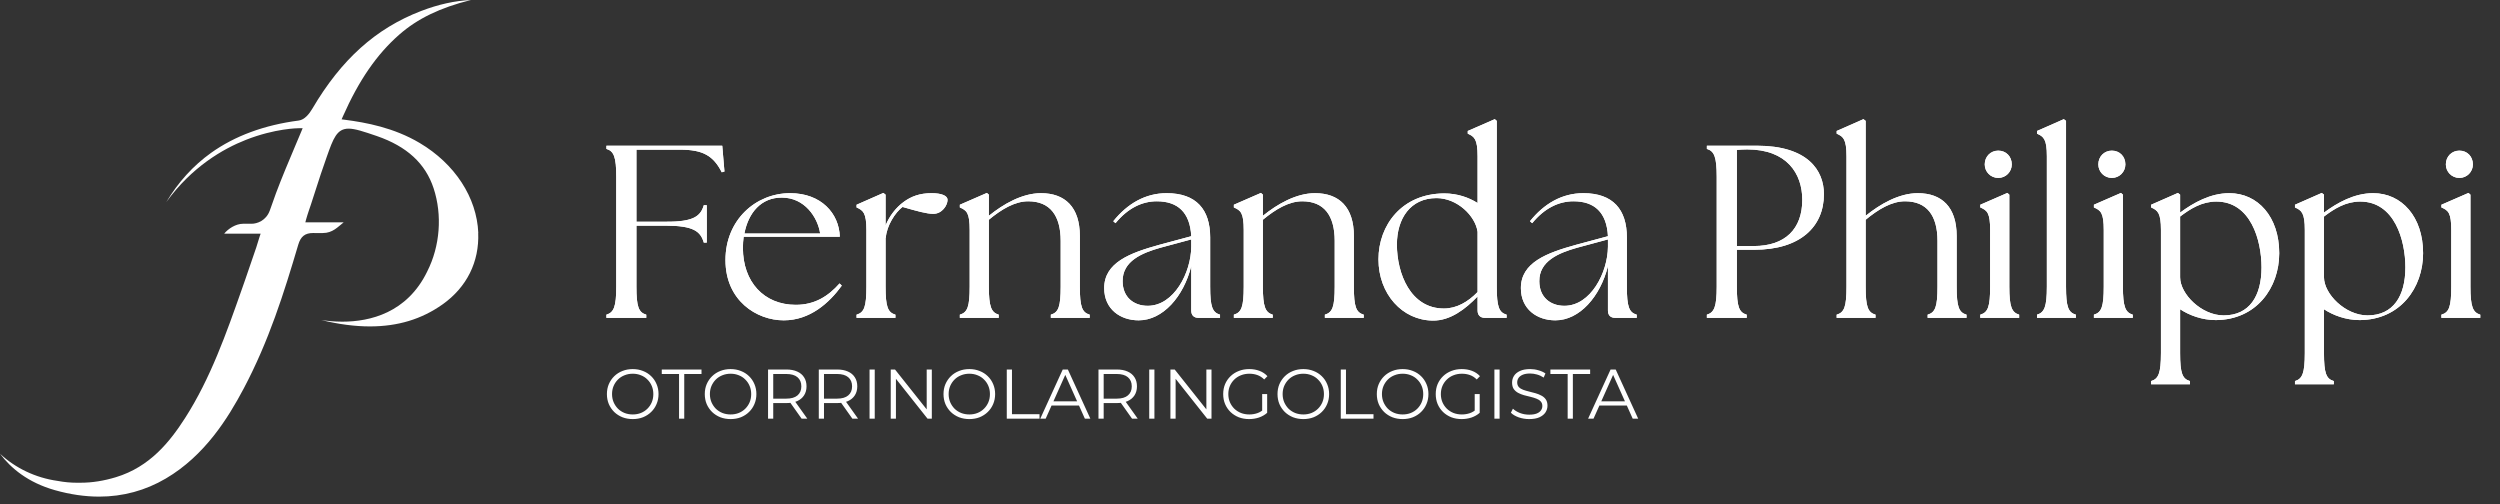 <svg xmlns="http://www.w3.org/2000/svg" width="228" height="46" viewBox="0 0 228 46" fill="none"><rect x="0" y="0" width="228" height="46" fill="#333333" stroke="none"/><g clip-path="url(#clip0_148_26)"><path fill-rule="evenodd" clip-rule="evenodd" d="M43.62 21.243C43.486 18.01 41.486 14.941 38.268 13.035C35.909 11.639 33.384 11.173 31.448 10.922L31.154 10.885L31.273 10.614C32.731 7.319 34.367 4.948 36.421 3.15C38.08 1.699 40.129 0.704 42.946 -9.15527e-05C41.476 0.066 39.981 0.399 38.394 1.007C34.275 2.591 31.127 5.42 28.485 9.912C28.218 10.368 27.785 10.925 27.243 10.993C24.099 11.402 21.409 12.397 19.243 13.946C17.619 15.109 16.255 16.611 15.166 18.428C17.498 15.217 20.332 13.577 22.433 12.752C25.099 11.705 27.183 11.693 27.27 11.693H27.602L27.476 11.998C27.285 12.454 27.099 12.892 26.916 13.326C26.3 14.784 25.716 16.163 25.166 17.631C25.094 17.818 25.003 18.081 24.906 18.36C24.812 18.631 24.711 18.921 24.609 19.192C24.263 20.15 23.409 20.406 22.961 20.406H22.174C21.49 20.406 20.8 20.872 20.446 21.31H23.77L23.671 21.601C23.518 22.054 23.518 22.135 23.369 22.573C23.013 23.622 22.678 24.613 22.339 25.575L22.065 26.354C20.654 30.365 19.198 34.513 16.874 38.133C15.503 40.268 13.683 42.576 10.567 43.521C9.47 43.854 8.396 44.024 7.379 44.024C7.309 44.024 7.238 44.024 7.168 44.024H7.124C7.096 44.024 7.069 44.026 7.04 44.026C6.441 44.026 5.834 43.969 5.238 43.856C3.24 43.573 1.408 42.694 -0.005 41.376C0.987 42.696 2.552 44.009 5.007 44.703C6.389 45.095 7.747 45.292 9.042 45.292C11.218 45.292 13.265 44.735 15.126 43.639C18.671 41.554 20.782 38.157 22.226 35.434C24.523 31.097 25.894 26.735 27.201 22.317C27.424 21.561 27.817 21.251 28.56 21.251C28.602 21.251 28.644 21.251 28.689 21.253H29.439C30.345 21.253 30.812 20.689 31.345 20.276H27.847L27.921 19.997C28.035 19.566 28.342 18.699 28.344 18.69C28.515 18.17 28.656 17.729 28.788 17.32C29.109 16.318 29.364 15.527 29.812 14.269C30.394 12.634 30.713 11.732 31.795 11.732C32.374 11.732 33.147 11.989 34.362 12.405C37.109 13.35 38.805 14.912 39.548 17.18C40.347 19.618 40.132 22.443 38.973 24.736L38.964 24.758C37.127 28.541 33.738 29.336 31.218 29.336C30.473 29.336 29.812 29.267 29.297 29.186C30.882 29.575 32.369 29.769 33.731 29.769C36.283 29.769 38.454 29.112 40.362 27.76C42.568 26.198 43.721 23.881 43.612 21.234L43.62 21.243Z" fill="white"></path></g><path d="M57.707 38.22C57.37 38.22 57.056 38.165 56.766 38.054C56.48 37.938 56.23 37.778 56.016 37.573C55.807 37.364 55.643 37.123 55.523 36.85C55.408 36.572 55.35 36.269 55.35 35.94C55.35 35.611 55.408 35.31 55.523 35.037C55.643 34.76 55.807 34.518 56.016 34.313C56.23 34.104 56.48 33.944 56.766 33.833C57.052 33.718 57.365 33.66 57.707 33.66C58.044 33.66 58.356 33.718 58.642 33.833C58.928 33.944 59.176 34.102 59.385 34.307C59.599 34.512 59.763 34.753 59.878 35.031C59.998 35.308 60.058 35.611 60.058 35.94C60.058 36.269 59.998 36.572 59.878 36.85C59.763 37.127 59.599 37.368 59.385 37.573C59.176 37.778 58.928 37.938 58.642 38.054C58.356 38.165 58.044 38.22 57.707 38.22ZM57.707 37.798C57.976 37.798 58.224 37.753 58.45 37.663C58.681 37.569 58.879 37.439 59.046 37.272C59.217 37.102 59.349 36.905 59.443 36.683C59.537 36.457 59.584 36.209 59.584 35.94C59.584 35.671 59.537 35.426 59.443 35.204C59.349 34.977 59.217 34.781 59.046 34.614C58.879 34.444 58.681 34.313 58.45 34.224C58.224 34.13 57.976 34.083 57.707 34.083C57.438 34.083 57.188 34.13 56.958 34.224C56.727 34.313 56.526 34.444 56.356 34.614C56.189 34.781 56.057 34.977 55.959 35.204C55.865 35.426 55.818 35.671 55.818 35.94C55.818 36.205 55.865 36.45 55.959 36.677C56.057 36.903 56.189 37.102 56.356 37.272C56.526 37.439 56.727 37.569 56.958 37.663C57.188 37.753 57.438 37.798 57.707 37.798ZM61.929 38.182V34.108H60.353V33.699H63.978V34.108H62.403V38.182H61.929ZM66.633 38.22C66.295 38.22 65.981 38.165 65.691 38.054C65.405 37.938 65.155 37.778 64.942 37.573C64.733 37.364 64.568 37.123 64.449 36.85C64.333 36.572 64.276 36.269 64.276 35.94C64.276 35.611 64.333 35.31 64.449 35.037C64.568 34.76 64.733 34.518 64.942 34.313C65.155 34.104 65.405 33.944 65.691 33.833C65.977 33.718 66.291 33.66 66.633 33.66C66.97 33.66 67.282 33.718 67.568 33.833C67.854 33.944 68.102 34.102 68.311 34.307C68.524 34.512 68.689 34.753 68.804 35.031C68.923 35.308 68.983 35.611 68.983 35.94C68.983 36.269 68.923 36.572 68.804 36.85C68.689 37.127 68.524 37.368 68.311 37.573C68.102 37.778 67.854 37.938 67.568 38.054C67.282 38.165 66.97 38.22 66.633 38.22ZM66.633 37.798C66.902 37.798 67.149 37.753 67.376 37.663C67.606 37.569 67.805 37.439 67.971 37.272C68.142 37.102 68.274 36.905 68.368 36.683C68.462 36.457 68.509 36.209 68.509 35.94C68.509 35.671 68.462 35.426 68.368 35.204C68.274 34.977 68.142 34.781 67.971 34.614C67.805 34.444 67.606 34.313 67.376 34.224C67.149 34.13 66.902 34.083 66.633 34.083C66.364 34.083 66.114 34.13 65.883 34.224C65.653 34.313 65.452 34.444 65.281 34.614C65.115 34.781 64.982 34.977 64.884 35.204C64.79 35.426 64.743 35.671 64.743 35.94C64.743 36.205 64.79 36.45 64.884 36.677C64.982 36.903 65.115 37.102 65.281 37.272C65.452 37.439 65.653 37.569 65.883 37.663C66.114 37.753 66.364 37.798 66.633 37.798ZM70.046 38.182V33.699H71.724C72.104 33.699 72.43 33.76 72.704 33.884C72.977 34.004 73.186 34.179 73.331 34.409C73.481 34.636 73.555 34.911 73.555 35.236C73.555 35.552 73.481 35.825 73.331 36.056C73.186 36.282 72.977 36.457 72.704 36.581C72.43 36.7 72.104 36.76 71.724 36.76H70.308L70.519 36.542V38.182H70.046ZM73.107 38.182L71.954 36.555H72.467L73.626 38.182H73.107ZM70.519 36.581L70.308 36.356H71.711C72.159 36.356 72.499 36.258 72.729 36.062C72.964 35.865 73.082 35.59 73.082 35.236C73.082 34.877 72.964 34.599 72.729 34.403C72.499 34.207 72.159 34.108 71.711 34.108H70.308L70.519 33.884V36.581ZM74.674 38.182V33.699H76.352C76.732 33.699 77.059 33.76 77.332 33.884C77.605 34.004 77.815 34.179 77.96 34.409C78.109 34.636 78.184 34.911 78.184 35.236C78.184 35.552 78.109 35.825 77.96 36.056C77.815 36.282 77.605 36.457 77.332 36.581C77.059 36.7 76.732 36.76 76.352 36.76H74.937L75.148 36.542V38.182H74.674ZM77.736 38.182L76.583 36.555H77.095L78.254 38.182H77.736ZM75.148 36.581L74.937 36.356H76.339C76.788 36.356 77.127 36.258 77.358 36.062C77.593 35.865 77.71 35.59 77.71 35.236C77.71 34.877 77.593 34.599 77.358 34.403C77.127 34.207 76.788 34.108 76.339 34.108H74.937L75.148 33.884V36.581ZM79.303 38.182V33.699H79.776V38.182H79.303ZM81.235 38.182V33.699H81.626L84.719 37.593H84.515V33.699H84.982V38.182H84.591L81.504 34.288H81.709V38.182H81.235ZM88.405 38.22C88.068 38.22 87.754 38.165 87.464 38.054C87.178 37.938 86.928 37.778 86.715 37.573C86.505 37.364 86.341 37.123 86.221 36.85C86.106 36.572 86.048 36.269 86.048 35.94C86.048 35.611 86.106 35.31 86.221 35.037C86.341 34.76 86.505 34.518 86.715 34.313C86.928 34.104 87.178 33.944 87.464 33.833C87.75 33.718 88.064 33.66 88.405 33.66C88.743 33.66 89.054 33.718 89.341 33.833C89.626 33.944 89.874 34.102 90.083 34.307C90.297 34.512 90.461 34.753 90.577 35.031C90.696 35.308 90.756 35.611 90.756 35.94C90.756 36.269 90.696 36.572 90.577 36.85C90.461 37.127 90.297 37.368 90.083 37.573C89.874 37.778 89.626 37.938 89.341 38.054C89.054 38.165 88.743 38.22 88.405 38.22ZM88.405 37.798C88.674 37.798 88.922 37.753 89.148 37.663C89.379 37.569 89.577 37.439 89.744 37.272C89.915 37.102 90.047 36.905 90.141 36.683C90.235 36.457 90.282 36.209 90.282 35.94C90.282 35.671 90.235 35.426 90.141 35.204C90.047 34.977 89.915 34.781 89.744 34.614C89.577 34.444 89.379 34.313 89.148 34.224C88.922 34.13 88.674 34.083 88.405 34.083C88.136 34.083 87.887 34.13 87.656 34.224C87.425 34.313 87.225 34.444 87.054 34.614C86.887 34.781 86.755 34.977 86.657 35.204C86.563 35.426 86.516 35.671 86.516 35.94C86.516 36.205 86.563 36.45 86.657 36.677C86.755 36.903 86.887 37.102 87.054 37.272C87.225 37.439 87.425 37.569 87.656 37.663C87.887 37.753 88.136 37.798 88.405 37.798ZM91.818 38.182V33.699H92.292V37.772H94.803V38.182H91.818ZM94.873 38.182L96.922 33.699H97.39L99.439 38.182H98.94L97.057 33.974H97.249L95.366 38.182H94.873ZM95.68 36.984L95.82 36.6H98.427L98.568 36.984H95.68ZM100.181 38.182V33.699H101.859C102.239 33.699 102.566 33.76 102.839 33.884C103.112 34.004 103.321 34.179 103.467 34.409C103.616 34.636 103.691 34.911 103.691 35.236C103.691 35.552 103.616 35.825 103.467 36.056C103.321 36.282 103.112 36.457 102.839 36.581C102.566 36.7 102.239 36.76 101.859 36.76H100.443L100.655 36.542V38.182H100.181ZM103.242 38.182L102.089 36.555H102.602L103.761 38.182H103.242ZM100.655 36.581L100.443 36.356H101.846C102.294 36.356 102.634 36.258 102.864 36.062C103.099 35.865 103.217 35.59 103.217 35.236C103.217 34.877 103.099 34.599 102.864 34.403C102.634 34.207 102.294 34.108 101.846 34.108H100.443L100.655 33.884V36.581ZM104.809 38.182V33.699H105.283V38.182H104.809ZM106.742 38.182V33.699H107.133L110.226 37.593H110.021V33.699H110.489V38.182H110.098L107.011 34.288H107.216V38.182H106.742ZM113.919 38.22C113.577 38.22 113.261 38.165 112.971 38.054C112.685 37.938 112.435 37.778 112.221 37.573C112.012 37.368 111.848 37.127 111.728 36.85C111.613 36.572 111.555 36.269 111.555 35.94C111.555 35.611 111.613 35.308 111.728 35.031C111.848 34.753 112.014 34.512 112.228 34.307C112.441 34.102 112.691 33.944 112.977 33.833C113.267 33.718 113.583 33.66 113.925 33.66C114.267 33.66 114.578 33.713 114.86 33.82C115.146 33.927 115.39 34.089 115.59 34.307L115.296 34.608C115.108 34.42 114.901 34.286 114.674 34.205C114.448 34.123 114.205 34.083 113.944 34.083C113.667 34.083 113.41 34.13 113.176 34.224C112.945 34.313 112.742 34.444 112.567 34.614C112.396 34.781 112.262 34.977 112.164 35.204C112.07 35.426 112.023 35.671 112.023 35.94C112.023 36.205 112.07 36.45 112.164 36.677C112.262 36.903 112.396 37.102 112.567 37.272C112.742 37.439 112.945 37.569 113.176 37.663C113.41 37.753 113.664 37.798 113.938 37.798C114.194 37.798 114.435 37.759 114.662 37.682C114.892 37.605 115.103 37.475 115.296 37.292L115.565 37.65C115.351 37.838 115.101 37.981 114.815 38.079C114.529 38.173 114.23 38.22 113.919 38.22ZM115.11 37.593V35.94H115.565V37.65L115.11 37.593ZM118.866 38.22C118.529 38.22 118.215 38.165 117.924 38.054C117.638 37.938 117.389 37.778 117.175 37.573C116.966 37.364 116.801 37.123 116.682 36.85C116.567 36.572 116.509 36.269 116.509 35.94C116.509 35.611 116.567 35.31 116.682 35.037C116.801 34.76 116.966 34.518 117.175 34.313C117.389 34.104 117.638 33.944 117.924 33.833C118.21 33.718 118.524 33.66 118.866 33.66C119.203 33.66 119.515 33.718 119.801 33.833C120.087 33.944 120.335 34.102 120.544 34.307C120.757 34.512 120.922 34.753 121.037 35.031C121.157 35.308 121.216 35.611 121.216 35.94C121.216 36.269 121.157 36.572 121.037 36.85C120.922 37.127 120.757 37.368 120.544 37.573C120.335 37.778 120.087 37.938 119.801 38.054C119.515 38.165 119.203 38.22 118.866 38.22ZM118.866 37.798C119.135 37.798 119.383 37.753 119.609 37.663C119.839 37.569 120.038 37.439 120.204 37.272C120.375 37.102 120.508 36.905 120.602 36.683C120.696 36.457 120.743 36.209 120.743 35.94C120.743 35.671 120.696 35.426 120.602 35.204C120.508 34.977 120.375 34.781 120.204 34.614C120.038 34.444 119.839 34.313 119.609 34.224C119.383 34.13 119.135 34.083 118.866 34.083C118.597 34.083 118.347 34.13 118.117 34.224C117.886 34.313 117.685 34.444 117.514 34.614C117.348 34.781 117.216 34.977 117.117 35.204C117.023 35.426 116.976 35.671 116.976 35.94C116.976 36.205 117.023 36.45 117.117 36.677C117.216 36.903 117.348 37.102 117.514 37.272C117.685 37.439 117.886 37.569 118.117 37.663C118.347 37.753 118.597 37.798 118.866 37.798ZM122.279 38.182V33.699H122.753V37.772H125.263V38.182H122.279ZM127.923 38.22C127.585 38.22 127.272 38.165 126.981 38.054C126.695 37.938 126.445 37.778 126.232 37.573C126.023 37.364 125.858 37.123 125.739 36.85C125.623 36.572 125.566 36.269 125.566 35.94C125.566 35.611 125.623 35.31 125.739 35.037C125.858 34.76 126.023 34.518 126.232 34.313C126.445 34.104 126.695 33.944 126.981 33.833C127.267 33.718 127.581 33.66 127.923 33.66C128.26 33.66 128.572 33.718 128.858 33.833C129.144 33.944 129.392 34.102 129.601 34.307C129.814 34.512 129.979 34.753 130.094 35.031C130.214 35.308 130.273 35.611 130.273 35.94C130.273 36.269 130.214 36.572 130.094 36.85C129.979 37.127 129.814 37.368 129.601 37.573C129.392 37.778 129.144 37.938 128.858 38.054C128.572 38.165 128.26 38.22 127.923 38.22ZM127.923 37.798C128.192 37.798 128.439 37.753 128.666 37.663C128.896 37.569 129.095 37.439 129.261 37.272C129.432 37.102 129.565 36.905 129.658 36.683C129.752 36.457 129.799 36.209 129.799 35.94C129.799 35.671 129.752 35.426 129.658 35.204C129.565 34.977 129.432 34.781 129.261 34.614C129.095 34.444 128.896 34.313 128.666 34.224C128.439 34.13 128.192 34.083 127.923 34.083C127.654 34.083 127.404 34.13 127.173 34.224C126.943 34.313 126.742 34.444 126.571 34.614C126.405 34.781 126.272 34.977 126.174 35.204C126.08 35.426 126.033 35.671 126.033 35.94C126.033 36.205 126.08 36.45 126.174 36.677C126.272 36.903 126.405 37.102 126.571 37.272C126.742 37.439 126.943 37.569 127.173 37.663C127.404 37.753 127.654 37.798 127.923 37.798ZM133.302 38.22C132.96 38.22 132.644 38.165 132.354 38.054C132.068 37.938 131.818 37.778 131.605 37.573C131.395 37.368 131.231 37.127 131.111 36.85C130.996 36.572 130.939 36.269 130.939 35.94C130.939 35.611 130.996 35.308 131.111 35.031C131.231 34.753 131.398 34.512 131.611 34.307C131.825 34.102 132.074 33.944 132.36 33.833C132.651 33.718 132.967 33.66 133.308 33.66C133.65 33.66 133.962 33.713 134.243 33.82C134.53 33.927 134.773 34.089 134.974 34.307L134.679 34.608C134.491 34.42 134.284 34.286 134.058 34.205C133.831 34.123 133.588 34.083 133.328 34.083C133.05 34.083 132.794 34.13 132.559 34.224C132.328 34.313 132.126 34.444 131.951 34.614C131.78 34.781 131.645 34.977 131.547 35.204C131.453 35.426 131.406 35.671 131.406 35.94C131.406 36.205 131.453 36.45 131.547 36.677C131.645 36.903 131.78 37.102 131.951 37.272C132.126 37.439 132.328 37.569 132.559 37.663C132.794 37.753 133.048 37.798 133.321 37.798C133.577 37.798 133.819 37.759 134.045 37.682C134.275 37.605 134.487 37.475 134.679 37.292L134.948 37.65C134.735 37.838 134.485 37.981 134.199 38.079C133.913 38.173 133.614 38.22 133.302 38.22ZM134.493 37.593V35.94H134.948V37.65L134.493 37.593ZM136.289 38.182V33.699H136.763V38.182H136.289ZM139.458 38.22C139.125 38.22 138.805 38.167 138.498 38.06C138.194 37.949 137.96 37.808 137.793 37.638L137.979 37.272C138.137 37.426 138.348 37.556 138.613 37.663C138.882 37.766 139.164 37.817 139.458 37.817C139.74 37.817 139.969 37.783 140.144 37.714C140.323 37.642 140.453 37.546 140.534 37.426C140.62 37.307 140.662 37.174 140.662 37.029C140.662 36.854 140.611 36.713 140.509 36.606C140.41 36.499 140.28 36.416 140.118 36.356C139.956 36.292 139.776 36.237 139.58 36.19C139.384 36.143 139.187 36.094 138.991 36.043C138.794 35.987 138.613 35.915 138.446 35.825C138.284 35.735 138.152 35.618 138.049 35.473C137.951 35.323 137.902 35.129 137.902 34.89C137.902 34.668 137.96 34.465 138.075 34.281C138.194 34.093 138.376 33.944 138.619 33.833C138.863 33.718 139.174 33.66 139.554 33.66C139.806 33.66 140.056 33.696 140.304 33.769C140.551 33.837 140.765 33.933 140.944 34.057L140.784 34.435C140.592 34.307 140.387 34.213 140.169 34.153C139.956 34.093 139.749 34.064 139.548 34.064C139.279 34.064 139.057 34.1 138.882 34.172C138.707 34.245 138.577 34.343 138.491 34.467C138.41 34.587 138.369 34.723 138.369 34.877C138.369 35.052 138.419 35.193 138.517 35.3C138.619 35.407 138.752 35.49 138.914 35.55C139.08 35.609 139.262 35.663 139.458 35.71C139.655 35.757 139.849 35.808 140.041 35.863C140.238 35.919 140.417 35.991 140.579 36.081C140.746 36.166 140.878 36.282 140.976 36.427C141.079 36.572 141.13 36.762 141.13 36.997C141.13 37.215 141.07 37.418 140.951 37.605C140.831 37.789 140.647 37.938 140.4 38.054C140.156 38.165 139.843 38.22 139.458 38.22ZM142.971 38.182V34.108H141.396V33.699H145.021V34.108H143.445V38.182H142.971ZM144.835 38.182L146.885 33.699H147.352L149.402 38.182H148.902L147.019 33.974H147.212L145.329 38.182H144.835ZM145.642 36.984L145.783 36.6H148.39L148.531 36.984H145.642Z" fill="white"></path><path d="M55.306 28.989V28.698C55.978 28.496 56.203 27.98 56.203 26.141V16.138C56.203 14.299 55.978 13.783 55.306 13.581V13.289H65.87L66.071 15.644L65.825 15.712C65.062 14.209 64.12 13.648 62.012 13.648H58.042V20.22H60.711C63.268 20.242 63.896 19.704 64.187 18.717H64.457V22.126H64.187C63.896 21.117 63.268 20.579 60.711 20.579H58.042V26.141C58.042 27.98 58.244 28.496 58.939 28.698V28.989H55.306ZM71.477 29.214C69.01 29.214 66.162 27.419 66.162 23.719C66.162 20.063 68.92 17.618 72.06 17.618C74.886 17.618 76.524 19.457 76.591 21.588H67.821C67.776 21.924 67.754 22.261 67.754 22.62C67.754 25.692 69.66 27.801 72.576 27.801C74.303 27.801 75.537 27.016 76.569 25.849L76.77 26.051C75.626 27.621 73.877 29.214 71.477 29.214ZM67.889 21.296H74.797C74.572 19.794 73.361 18.022 71.32 18.022C69.414 17.999 68.248 19.412 67.889 21.296ZM78.119 28.989V28.698C78.814 28.496 79.016 27.98 79.016 26.141V20.982C79.016 19.412 78.724 19.188 78.119 18.919V18.672L80.563 17.596L80.765 17.753V20.556C81.124 19.681 81.73 18.919 82.403 18.425C83.098 17.91 83.883 17.618 84.959 17.618C85.856 17.618 86.417 17.842 86.417 18.224C86.417 18.717 85.924 19.502 85.116 19.502C84.511 19.502 83.636 19.255 82.313 18.874C81.662 19.345 80.855 20.601 80.788 21.678H80.765V26.141C80.765 27.98 80.967 28.496 81.662 28.698V28.989H78.119ZM87.537 28.989V28.698C88.232 28.496 88.434 27.98 88.434 26.141V20.982C88.434 19.412 88.165 19.188 87.537 18.919V18.672L90.004 17.596L90.183 17.753V19.681C91.484 18.627 93.211 17.618 94.939 17.618C97.136 17.618 98.482 18.896 98.482 21.521V26.141C98.482 27.98 98.684 28.496 99.379 28.698V28.989H95.836V28.698C96.531 28.496 96.733 27.98 96.733 26.141V21.969C96.733 19.637 95.746 18.358 93.772 18.358C92.539 18.358 91.327 19.098 90.183 20.04V26.141C90.183 27.98 90.408 28.496 91.081 28.698V28.989H87.537ZM109.315 28.989C108.866 28.989 108.642 28.743 108.642 28.317V24.279C107.947 27.038 106.063 29.214 103.842 29.214C102.183 29.214 100.702 28.204 100.702 26.276C100.702 23.943 103.057 23.068 105.726 22.328L108.642 21.543C108.53 19.367 107.409 18.358 105.502 18.358C104.156 18.358 102.855 18.986 101.734 20.354L101.532 20.175C102.811 18.582 104.448 17.618 106.399 17.618C109.113 17.618 110.369 19.121 110.369 21.655V26.141C110.369 27.98 110.571 28.496 111.266 28.698V28.989H109.315ZM102.384 25.648C102.384 27.105 103.394 27.89 104.672 27.89C107.072 27.89 108.62 24.863 108.642 22.508V21.88V21.835L105.816 22.597C104.156 23.068 102.362 23.808 102.384 25.648ZM112.528 28.989V28.698C113.224 28.496 113.426 27.98 113.426 26.141V20.982C113.426 19.412 113.156 19.188 112.528 18.919V18.672L114.996 17.596L115.175 17.753V19.681C116.476 18.627 118.203 17.618 119.93 17.618C122.128 17.618 123.474 18.896 123.474 21.521V26.141C123.474 27.98 123.676 28.496 124.371 28.698V28.989H120.827V28.698C121.522 28.496 121.724 27.98 121.724 26.141V21.969C121.724 19.637 120.737 18.358 118.764 18.358C117.53 18.358 116.319 19.098 115.175 20.04V26.141C115.175 27.98 115.399 28.496 116.072 28.698V28.989H112.528ZM130.673 29.236C127.892 29.214 125.716 26.814 125.716 23.651C125.716 20.534 127.847 17.663 131.705 17.64C132.938 17.64 133.97 18.022 134.755 18.515V14.254C134.755 12.684 134.463 12.46 133.858 12.19V11.944L136.325 10.867L136.505 11.024V26.141C136.505 27.98 136.706 28.496 137.402 28.698V28.989H135.428C135.002 28.989 134.755 28.743 134.755 28.317V27.038C133.656 28.182 132.265 29.259 130.673 29.236ZM127.398 22.306C127.398 24.93 128.632 28.137 131.682 28.137C132.849 28.137 133.88 27.532 134.755 26.634V21.139C134.553 19.681 132.893 18.067 131.009 18.067C128.632 18.067 127.398 19.928 127.398 22.306ZM147.317 28.989C146.868 28.989 146.644 28.743 146.644 28.317V24.279C145.949 27.038 144.065 29.214 141.844 29.214C140.185 29.214 138.704 28.204 138.704 26.276C138.704 23.943 141.059 23.068 143.728 22.328L146.644 21.543C146.532 19.367 145.411 18.358 143.504 18.358C142.158 18.358 140.857 18.986 139.736 20.354L139.534 20.175C140.813 18.582 142.45 17.618 144.401 17.618C147.115 17.618 148.371 19.121 148.371 21.655V26.141C148.371 27.98 148.573 28.496 149.268 28.698V28.989H147.317ZM140.386 25.648C140.386 27.105 141.396 27.89 142.674 27.89C145.074 27.89 146.622 24.863 146.644 22.508V21.88V21.835L143.818 22.597C142.158 23.068 140.364 23.808 140.386 25.648ZM155.666 28.989V28.698C156.339 28.496 156.563 27.98 156.563 26.141V16.138C156.563 14.299 156.339 13.783 155.666 13.581V13.289H160.219C164.862 13.289 166.342 15.532 166.342 17.708C166.342 20.691 164.166 22.777 159.995 22.777H158.402V26.141C158.402 27.98 158.604 28.496 159.299 28.698V28.989H155.666ZM159.95 22.44C162.821 22.44 164.368 20.87 164.368 18.224C164.368 15.824 162.955 13.626 159.344 13.626C159.03 13.626 158.671 13.648 158.402 13.671V22.44H159.95ZM167.503 28.989V28.698C168.198 28.496 168.4 27.98 168.4 26.141V14.254C168.4 12.684 168.108 12.46 167.503 12.19V11.944L169.947 10.867L170.149 11.024V19.681C171.45 18.627 173.177 17.618 174.904 17.618C177.102 17.618 178.448 18.896 178.448 21.521V26.141C178.448 27.98 178.65 28.496 179.345 28.698V28.989H175.801V28.698C176.497 28.496 176.699 27.98 176.699 26.141V21.969C176.699 19.637 175.712 18.358 173.738 18.358C172.504 18.358 171.293 19.098 170.149 20.04V26.141C170.149 27.98 170.351 28.496 171.046 28.698V28.989H167.503ZM180.603 28.989V28.698C181.299 28.496 181.501 27.98 181.501 26.141V20.982C181.501 19.412 181.231 19.188 180.603 18.919V18.672L183.071 17.596L183.25 17.753V26.141C183.25 27.98 183.474 28.496 184.147 28.698V28.989H180.603ZM182.241 16.227C181.545 16.227 181.007 15.667 181.007 14.994C181.007 14.276 181.545 13.738 182.241 13.738C182.958 13.738 183.474 14.276 183.474 14.994C183.474 15.667 182.936 16.227 182.241 16.227ZM185.776 28.989V28.698C186.449 28.496 186.673 27.98 186.673 26.141V14.254C186.673 12.684 186.381 12.46 185.776 12.19V11.944L188.22 10.867L188.422 11.024V26.141C188.422 27.98 188.624 28.496 189.319 28.698V28.989H185.776ZM190.964 28.989V28.698C191.659 28.496 191.861 27.98 191.861 26.141V20.982C191.861 19.412 191.592 19.188 190.964 18.919V18.672L193.431 17.596L193.61 17.753V26.141C193.61 27.98 193.835 28.496 194.507 28.698V28.989H190.964ZM192.601 16.227C191.906 16.227 191.367 15.667 191.367 14.994C191.367 14.276 191.906 13.738 192.601 13.738C193.319 13.738 193.835 14.276 193.835 14.994C193.835 15.667 193.296 16.227 192.601 16.227ZM202.08 29.191C200.846 29.191 199.68 28.765 198.827 28.204V32.197C198.827 34.036 199.029 34.552 199.725 34.754V35.045H196.181V34.754C196.854 34.552 197.078 34.036 197.078 32.197V20.982C197.078 19.412 196.786 19.188 196.181 18.919V18.672L198.626 17.596L198.827 17.753V19.39C200.039 18.493 201.586 17.618 203.313 17.618C205.915 17.618 207.866 19.771 207.866 23.091C207.866 26.231 205.803 29.169 202.08 29.191ZM198.827 25.289C198.827 26.814 200.779 28.765 202.797 28.765C205.152 28.765 206.251 26.993 206.251 24.392C206.251 21.902 205.264 18.381 202.124 18.381C200.824 18.381 199.769 19.031 198.827 19.749V25.289ZM215.2 29.191C213.966 29.191 212.8 28.765 211.947 28.204V32.197C211.947 34.036 212.149 34.552 212.845 34.754V35.045H209.301V34.754C209.974 34.552 210.198 34.036 210.198 32.197V20.982C210.198 19.412 209.906 19.188 209.301 18.919V18.672L211.746 17.596L211.947 17.753V19.39C213.159 18.493 214.706 17.618 216.433 17.618C219.035 17.618 220.986 19.771 220.986 23.091C220.986 26.231 218.923 29.169 215.2 29.191ZM211.947 25.289C211.947 26.814 213.899 28.765 215.917 28.765C218.272 28.765 219.371 26.993 219.371 24.392C219.371 21.902 218.384 18.381 215.244 18.381C213.944 18.381 212.889 19.031 211.947 19.749V25.289ZM222.657 28.989V28.698C223.353 28.496 223.555 27.98 223.555 26.141V20.982C223.555 19.412 223.286 19.188 222.657 18.919V18.672L225.125 17.596L225.304 17.753V26.141C225.304 27.98 225.528 28.496 226.201 28.698V28.989H222.657ZM224.295 16.227C223.6 16.227 223.061 15.667 223.061 14.994C223.061 14.276 223.6 13.738 224.295 13.738C225.013 13.738 225.528 14.276 225.528 14.994C225.528 15.667 224.99 16.227 224.295 16.227Z" fill="white"></path><path d="M55.306 28.989V28.698C55.978 28.496 56.203 27.98 56.203 26.141V16.138C56.203 14.299 55.978 13.783 55.306 13.581V13.289H65.87L66.071 15.644L65.825 15.712C65.062 14.209 64.12 13.648 62.012 13.648H58.042V20.22H60.711C63.268 20.242 63.896 19.704 64.187 18.717H64.457V22.126H64.187C63.896 21.117 63.268 20.579 60.711 20.579H58.042V26.141C58.042 27.98 58.244 28.496 58.939 28.698V28.989H55.306ZM71.477 29.214C69.01 29.214 66.162 27.419 66.162 23.719C66.162 20.063 68.92 17.618 72.06 17.618C74.886 17.618 76.524 19.457 76.591 21.588H67.821C67.776 21.924 67.754 22.261 67.754 22.62C67.754 25.692 69.66 27.801 72.576 27.801C74.303 27.801 75.537 27.016 76.569 25.849L76.77 26.051C75.626 27.621 73.877 29.214 71.477 29.214ZM67.889 21.296H74.797C74.572 19.794 73.361 18.022 71.32 18.022C69.414 17.999 68.248 19.412 67.889 21.296ZM78.119 28.989V28.698C78.814 28.496 79.016 27.98 79.016 26.141V20.982C79.016 19.412 78.724 19.188 78.119 18.919V18.672L80.563 17.596L80.765 17.753V20.556C81.124 19.681 81.73 18.919 82.403 18.425C83.098 17.91 83.883 17.618 84.959 17.618C85.856 17.618 86.417 17.842 86.417 18.224C86.417 18.717 85.924 19.502 85.116 19.502C84.511 19.502 83.636 19.255 82.313 18.874C81.662 19.345 80.855 20.601 80.788 21.678H80.765V26.141C80.765 27.98 80.967 28.496 81.662 28.698V28.989H78.119ZM87.537 28.989V28.698C88.232 28.496 88.434 27.98 88.434 26.141V20.982C88.434 19.412 88.165 19.188 87.537 18.919V18.672L90.004 17.596L90.183 17.753V19.681C91.484 18.627 93.211 17.618 94.939 17.618C97.136 17.618 98.482 18.896 98.482 21.521V26.141C98.482 27.98 98.684 28.496 99.379 28.698V28.989H95.836V28.698C96.531 28.496 96.733 27.98 96.733 26.141V21.969C96.733 19.637 95.746 18.358 93.772 18.358C92.539 18.358 91.327 19.098 90.183 20.04V26.141C90.183 27.98 90.408 28.496 91.081 28.698V28.989H87.537ZM109.315 28.989C108.866 28.989 108.642 28.743 108.642 28.317V24.279C107.947 27.038 106.063 29.214 103.842 29.214C102.183 29.214 100.702 28.204 100.702 26.276C100.702 23.943 103.057 23.068 105.726 22.328L108.642 21.543C108.53 19.367 107.409 18.358 105.502 18.358C104.156 18.358 102.855 18.986 101.734 20.354L101.532 20.175C102.811 18.582 104.448 17.618 106.399 17.618C109.113 17.618 110.369 19.121 110.369 21.655V26.141C110.369 27.98 110.571 28.496 111.266 28.698V28.989H109.315ZM102.384 25.648C102.384 27.105 103.394 27.89 104.672 27.89C107.072 27.89 108.62 24.863 108.642 22.508V21.88V21.835L105.816 22.597C104.156 23.068 102.362 23.808 102.384 25.648ZM112.528 28.989V28.698C113.224 28.496 113.426 27.98 113.426 26.141V20.982C113.426 19.412 113.156 19.188 112.528 18.919V18.672L114.996 17.596L115.175 17.753V19.681C116.476 18.627 118.203 17.618 119.93 17.618C122.128 17.618 123.474 18.896 123.474 21.521V26.141C123.474 27.98 123.676 28.496 124.371 28.698V28.989H120.827V28.698C121.522 28.496 121.724 27.98 121.724 26.141V21.969C121.724 19.637 120.737 18.358 118.764 18.358C117.53 18.358 116.319 19.098 115.175 20.04V26.141C115.175 27.98 115.399 28.496 116.072 28.698V28.989H112.528ZM130.673 29.236C127.892 29.214 125.716 26.814 125.716 23.651C125.716 20.534 127.847 17.663 131.705 17.64C132.938 17.64 133.97 18.022 134.755 18.515V14.254C134.755 12.684 134.463 12.46 133.858 12.19V11.944L136.325 10.867L136.505 11.024V26.141C136.505 27.98 136.706 28.496 137.402 28.698V28.989H135.428C135.002 28.989 134.755 28.743 134.755 28.317V27.038C133.656 28.182 132.265 29.259 130.673 29.236ZM127.398 22.306C127.398 24.93 128.632 28.137 131.682 28.137C132.849 28.137 133.88 27.532 134.755 26.634V21.139C134.553 19.681 132.893 18.067 131.009 18.067C128.632 18.067 127.398 19.928 127.398 22.306ZM147.317 28.989C146.868 28.989 146.644 28.743 146.644 28.317V24.279C145.949 27.038 144.065 29.214 141.844 29.214C140.185 29.214 138.704 28.204 138.704 26.276C138.704 23.943 141.059 23.068 143.728 22.328L146.644 21.543C146.532 19.367 145.411 18.358 143.504 18.358C142.158 18.358 140.857 18.986 139.736 20.354L139.534 20.175C140.813 18.582 142.45 17.618 144.401 17.618C147.115 17.618 148.371 19.121 148.371 21.655V26.141C148.371 27.98 148.573 28.496 149.268 28.698V28.989H147.317ZM140.386 25.648C140.386 27.105 141.396 27.89 142.674 27.89C145.074 27.89 146.622 24.863 146.644 22.508V21.88V21.835L143.818 22.597C142.158 23.068 140.364 23.808 140.386 25.648ZM155.666 28.989V28.698C156.339 28.496 156.563 27.98 156.563 26.141V16.138C156.563 14.299 156.339 13.783 155.666 13.581V13.289H160.219C164.862 13.289 166.342 15.532 166.342 17.708C166.342 20.691 164.166 22.777 159.995 22.777H158.402V26.141C158.402 27.98 158.604 28.496 159.299 28.698V28.989H155.666ZM159.95 22.44C162.821 22.44 164.368 20.87 164.368 18.224C164.368 15.824 162.955 13.626 159.344 13.626C159.03 13.626 158.671 13.648 158.402 13.671V22.44H159.95ZM167.503 28.989V28.698C168.198 28.496 168.4 27.98 168.4 26.141V14.254C168.4 12.684 168.108 12.46 167.503 12.19V11.944L169.947 10.867L170.149 11.024V19.681C171.45 18.627 173.177 17.618 174.904 17.618C177.102 17.618 178.448 18.896 178.448 21.521V26.141C178.448 27.98 178.65 28.496 179.345 28.698V28.989H175.801V28.698C176.497 28.496 176.699 27.98 176.699 26.141V21.969C176.699 19.637 175.712 18.358 173.738 18.358C172.504 18.358 171.293 19.098 170.149 20.04V26.141C170.149 27.98 170.351 28.496 171.046 28.698V28.989H167.503ZM180.603 28.989V28.698C181.299 28.496 181.501 27.98 181.501 26.141V20.982C181.501 19.412 181.231 19.188 180.603 18.919V18.672L183.071 17.596L183.25 17.753V26.141C183.25 27.98 183.474 28.496 184.147 28.698V28.989H180.603ZM182.241 16.227C181.545 16.227 181.007 15.667 181.007 14.994C181.007 14.276 181.545 13.738 182.241 13.738C182.958 13.738 183.474 14.276 183.474 14.994C183.474 15.667 182.936 16.227 182.241 16.227ZM185.776 28.989V28.698C186.449 28.496 186.673 27.98 186.673 26.141V14.254C186.673 12.684 186.381 12.46 185.776 12.19V11.944L188.22 10.867L188.422 11.024V26.141C188.422 27.98 188.624 28.496 189.319 28.698V28.989H185.776ZM190.964 28.989V28.698C191.659 28.496 191.861 27.98 191.861 26.141V20.982C191.861 19.412 191.592 19.188 190.964 18.919V18.672L193.431 17.596L193.61 17.753V26.141C193.61 27.98 193.835 28.496 194.507 28.698V28.989H190.964ZM192.601 16.227C191.906 16.227 191.367 15.667 191.367 14.994C191.367 14.276 191.906 13.738 192.601 13.738C193.319 13.738 193.835 14.276 193.835 14.994C193.835 15.667 193.296 16.227 192.601 16.227ZM202.08 29.191C200.846 29.191 199.68 28.765 198.827 28.204V32.197C198.827 34.036 199.029 34.552 199.725 34.754V35.045H196.181V34.754C196.854 34.552 197.078 34.036 197.078 32.197V20.982C197.078 19.412 196.786 19.188 196.181 18.919V18.672L198.626 17.596L198.827 17.753V19.39C200.039 18.493 201.586 17.618 203.313 17.618C205.915 17.618 207.866 19.771 207.866 23.091C207.866 26.231 205.803 29.169 202.08 29.191ZM198.827 25.289C198.827 26.814 200.779 28.765 202.797 28.765C205.152 28.765 206.251 26.993 206.251 24.392C206.251 21.902 205.264 18.381 202.124 18.381C200.824 18.381 199.769 19.031 198.827 19.749V25.289ZM215.2 29.191C213.966 29.191 212.8 28.765 211.947 28.204V32.197C211.947 34.036 212.149 34.552 212.845 34.754V35.045H209.301V34.754C209.974 34.552 210.198 34.036 210.198 32.197V20.982C210.198 19.412 209.906 19.188 209.301 18.919V18.672L211.746 17.596L211.947 17.753V19.39C213.159 18.493 214.706 17.618 216.433 17.618C219.035 17.618 220.986 19.771 220.986 23.091C220.986 26.231 218.923 29.169 215.2 29.191ZM211.947 25.289C211.947 26.814 213.899 28.765 215.917 28.765C218.272 28.765 219.371 26.993 219.371 24.392C219.371 21.902 218.384 18.381 215.244 18.381C213.944 18.381 212.889 19.031 211.947 19.749V25.289ZM222.657 28.989V28.698C223.353 28.496 223.555 27.98 223.555 26.141V20.982C223.555 19.412 223.286 19.188 222.657 18.919V18.672L225.125 17.596L225.304 17.753V26.141C225.304 27.98 225.528 28.496 226.201 28.698V28.989H222.657ZM224.295 16.227C223.6 16.227 223.061 15.667 223.061 14.994C223.061 14.276 223.6 13.738 224.295 13.738C225.013 13.738 225.528 14.276 225.528 14.994C225.528 15.667 224.99 16.227 224.295 16.227Z" fill="white"></path><defs><clipPath id="clip0_148_26"><rect width="43.627" height="45.297" fill="white"></rect></clipPath></defs></svg>